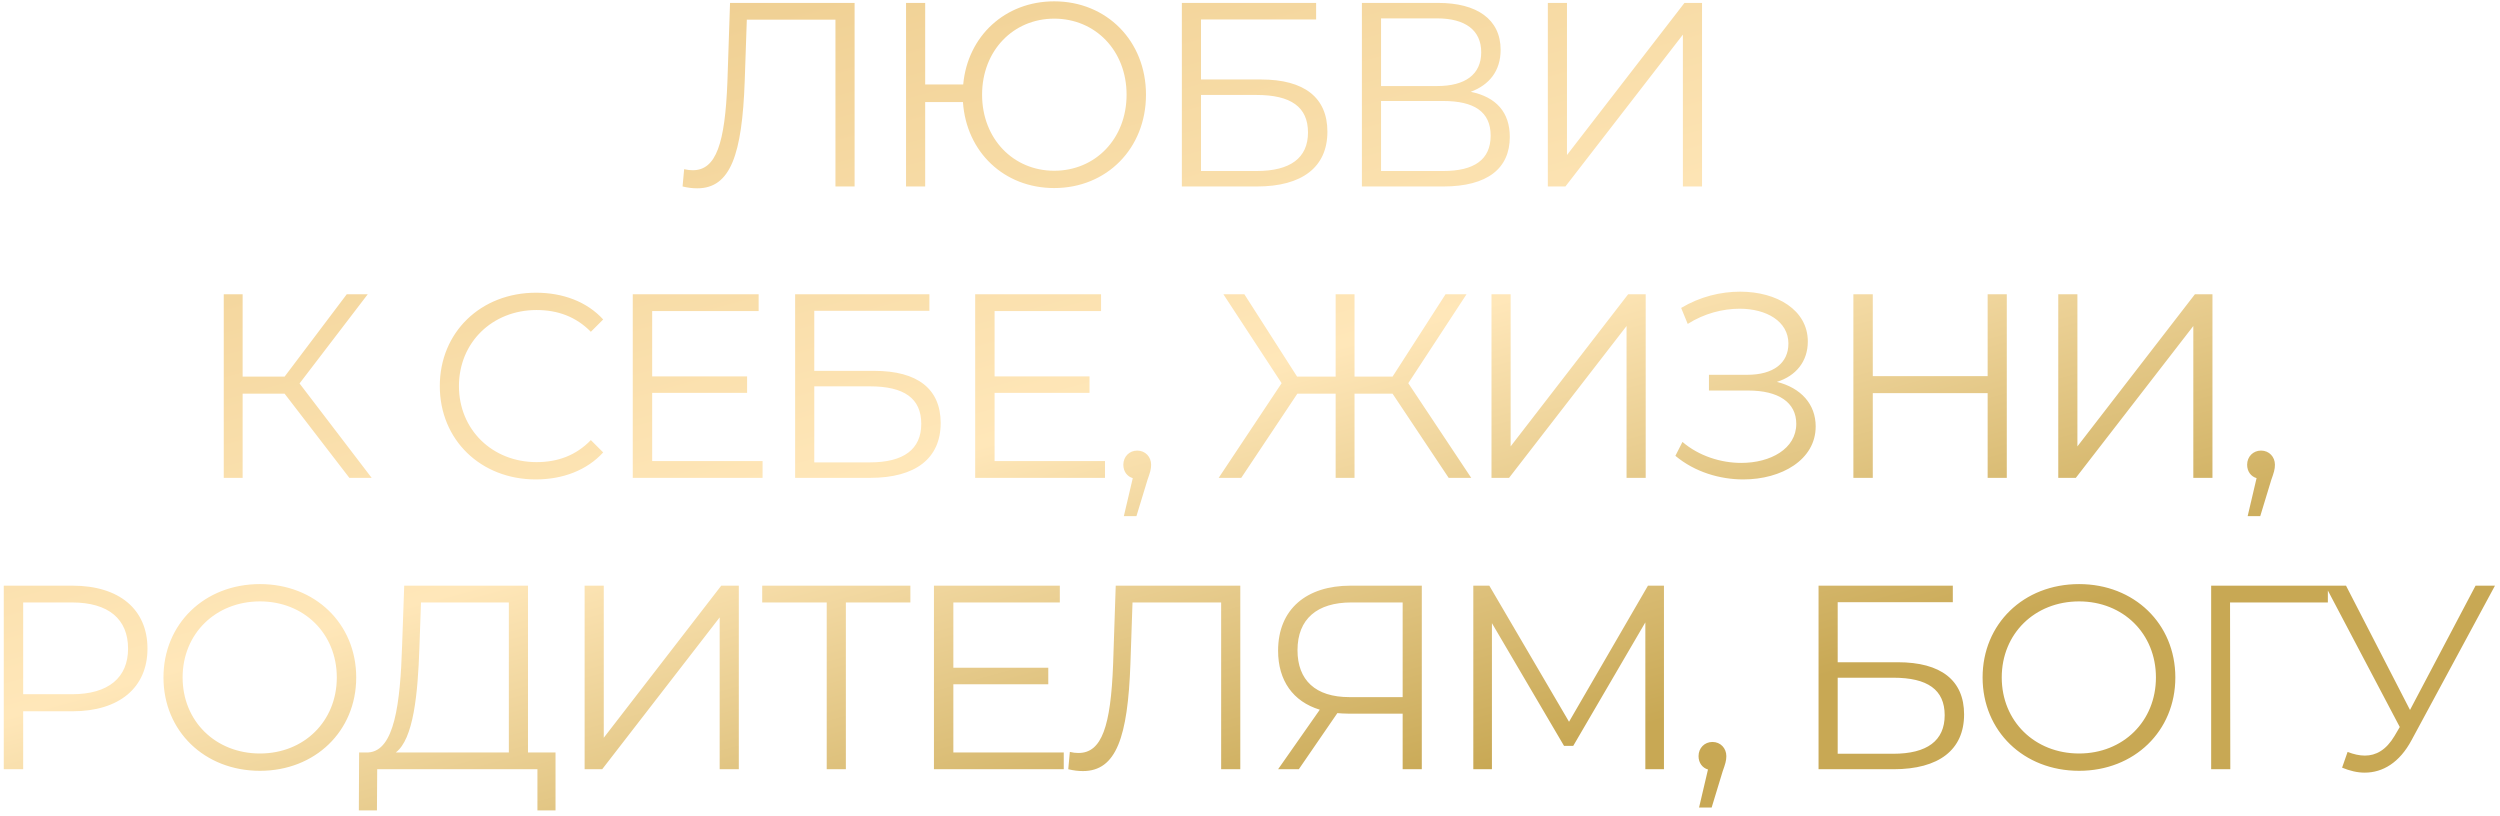 <?xml version="1.0" encoding="UTF-8"?> <svg xmlns="http://www.w3.org/2000/svg" width="429" height="140" viewBox="0 0 429 140" fill="none"><path d="M125.274 0.5H146.649V32H143.364V3.38H128.154L127.794 13.91C127.344 26.51 125.364 32.315 119.649 32.315C118.839 32.315 118.074 32.225 117.129 32L117.399 29.03C117.984 29.165 118.389 29.21 118.884 29.21C122.889 29.21 124.419 24.62 124.824 14L125.274 0.5ZM180.901 0.23C189.901 0.23 196.651 7.025 196.651 16.25C196.651 25.475 189.901 32.27 180.901 32.27C172.306 32.27 165.826 26.105 165.241 17.51H158.761V32H155.476V0.5H158.761V14.495H165.286C166.051 6.17 172.486 0.23 180.901 0.23ZM180.901 29.3C187.966 29.3 193.321 23.81 193.321 16.25C193.321 8.69 187.966 3.2 180.901 3.2C173.881 3.2 168.526 8.69 168.526 16.25C168.526 23.81 173.881 29.3 180.901 29.3ZM202.807 32V0.5H225.847V3.335H206.092V13.64H216.397C223.822 13.64 227.782 16.745 227.782 22.595C227.782 28.67 223.462 32 215.677 32H202.807ZM206.092 29.345H215.632C221.437 29.345 224.452 27.095 224.452 22.73C224.452 18.365 221.527 16.295 215.632 16.295H206.092V29.345ZM252.377 15.755C256.787 16.655 259.082 19.31 259.082 23.495C259.082 28.895 255.257 32 247.652 32H233.702V0.5H246.797C253.412 0.5 257.507 3.29 257.507 8.555C257.507 12.2 255.527 14.585 252.377 15.755ZM236.987 3.155V14.765H246.617C251.432 14.765 254.177 12.785 254.177 8.96C254.177 5.18 251.432 3.155 246.617 3.155H236.987ZM247.652 29.345C252.962 29.345 255.797 27.41 255.797 23.27C255.797 19.175 252.962 17.33 247.652 17.33H236.987V29.345H247.652ZM265.609 32V0.5H268.894V26.6L289.054 0.5H292.069V32H288.784V5.945L268.624 32H265.609ZM59.951 82L48.836 67.555H41.636V82H38.396V50.5H41.636V64.63H48.836L59.501 50.5H63.101L51.401 65.8L63.776 82H59.951ZM91.94 82.27C82.49 82.27 75.47 75.475 75.47 66.25C75.47 57.025 82.49 50.23 91.985 50.23C96.575 50.23 100.715 51.76 103.505 54.82L101.39 56.935C98.825 54.325 95.675 53.2 92.075 53.2C84.47 53.2 78.755 58.78 78.755 66.25C78.755 73.72 84.47 79.3 92.075 79.3C95.675 79.3 98.825 78.175 101.39 75.52L103.505 77.635C100.715 80.695 96.575 82.27 91.94 82.27ZM111.912 79.12H130.857V82H108.582V50.5H130.182V53.38H111.912V64.585H128.202V67.42H111.912V79.12ZM136.445 82V50.5H159.485V53.335H139.73V63.64H150.035C157.46 63.64 161.42 66.745 161.42 72.595C161.42 78.67 157.1 82 149.315 82H136.445ZM139.73 79.345H149.27C155.075 79.345 158.09 77.095 158.09 72.73C158.09 68.365 155.165 66.295 149.27 66.295H139.73V79.345ZM170.671 79.12H189.616V82H167.341V50.5H188.941V53.38H170.671V64.585H186.961V67.42H170.671V79.12ZM195.148 77.32C196.543 77.32 197.533 78.4 197.533 79.75C197.533 80.515 197.353 81.1 196.903 82.36L195.013 88.57H192.853L194.383 82.045C193.438 81.775 192.763 80.92 192.763 79.75C192.763 78.355 193.798 77.32 195.148 77.32ZM248.592 82L238.962 67.555H232.437V82H229.197V67.555H222.627L212.997 82H209.127L219.927 65.755L209.937 50.5H213.537L222.582 64.63H229.197V50.5H232.437V64.63H238.962L248.052 50.5H251.652L241.662 65.755L252.462 82H248.592ZM255.941 82V50.5H259.226V76.6L279.386 50.5H282.401V82H279.116V55.945L258.956 82H255.941ZM304.911 65.53C309.051 66.565 311.571 69.355 311.571 73.18C311.571 78.895 305.721 82.27 299.151 82.27C295.146 82.27 290.826 81.01 287.496 78.22L288.711 75.835C291.546 78.265 295.326 79.435 298.791 79.435C303.831 79.435 308.241 77.005 308.241 72.73C308.241 69.04 305.181 67.015 300.006 67.015H293.256V64.315H299.826C304.281 64.315 306.891 62.335 306.891 58.96C306.891 55.135 303.111 52.975 298.521 52.975C295.641 52.975 292.446 53.785 289.611 55.585L288.486 52.84C291.726 50.905 295.281 50.05 298.611 50.05C304.911 50.05 310.221 53.2 310.221 58.6C310.221 61.975 308.241 64.495 304.911 65.53ZM341.08 50.5H344.365V82H341.08V67.465H321.37V82H318.04V50.5H321.37V64.54H341.08V50.5ZM353.198 82V50.5H356.483V76.6L376.643 50.5H379.658V82H376.373V55.945L356.213 82H353.198ZM387.993 77.32C389.388 77.32 390.378 78.4 390.378 79.75C390.378 80.515 390.198 81.1 389.748 82.36L387.858 88.57H385.698L387.228 82.045C386.283 81.775 385.608 80.92 385.608 79.75C385.608 78.355 386.643 77.32 387.993 77.32ZM12.437 100.5C20.447 100.5 25.307 104.55 25.307 111.3C25.307 118.005 20.447 122.055 12.437 122.055H3.977V132H0.647V100.5H12.437ZM12.347 119.13C18.647 119.13 21.977 116.25 21.977 111.3C21.977 106.26 18.647 103.38 12.347 103.38H3.977V119.13H12.347ZM44.611 132.27C35.071 132.27 28.051 125.43 28.051 116.25C28.051 107.07 35.071 100.23 44.611 100.23C54.061 100.23 61.126 107.025 61.126 116.25C61.126 125.475 54.061 132.27 44.611 132.27ZM44.611 129.3C52.171 129.3 57.796 123.765 57.796 116.25C57.796 108.735 52.171 103.2 44.611 103.2C37.006 103.2 31.336 108.735 31.336 116.25C31.336 123.765 37.006 129.3 44.611 129.3ZM90.603 129.12H95.328V139.065H92.223V132H64.728L64.683 139.065H61.578L61.623 129.12H63.198C67.698 128.85 68.688 120.75 69.003 110.715L69.363 100.5H90.603V129.12ZM71.973 111.03C71.703 119.22 70.938 126.825 67.923 129.12H87.318V103.38H72.243L71.973 111.03ZM100.321 132V100.5H103.606V126.6L123.766 100.5H126.781V132H123.496V105.945L103.336 132H100.321ZM156.22 100.5V103.38H145.15V132H141.865V103.38H130.795V100.5H156.22ZM163.595 129.12H182.54V132H160.265V100.5H181.865V103.38H163.595V114.585H179.885V117.42H163.595V129.12ZM191.459 100.5H212.834V132H209.549V103.38H194.339L193.979 113.91C193.529 126.51 191.549 132.315 185.834 132.315C185.024 132.315 184.259 132.225 183.314 132L183.584 129.03C184.169 129.165 184.574 129.21 185.069 129.21C189.074 129.21 190.604 124.62 191.009 114L191.459 100.5ZM231.741 100.5H243.981V132H240.696V122.46H231.291C230.661 122.46 230.076 122.415 229.491 122.37L222.876 132H219.321L226.476 121.785C221.886 120.39 219.321 116.79 219.321 111.66C219.321 104.505 224.226 100.5 231.741 100.5ZM222.651 111.57C222.651 116.7 225.711 119.625 231.561 119.625H240.696V103.38H231.876C226.026 103.38 222.651 106.215 222.651 111.57ZM282.79 100.5H285.535V132H282.34V106.8L269.965 127.995H268.39L256.015 106.935V132H252.82V100.5H255.565L269.245 123.855L282.79 100.5ZM293.855 127.32C295.25 127.32 296.24 128.4 296.24 129.75C296.24 130.515 296.06 131.1 295.61 132.36L293.72 138.57H291.56L293.09 132.045C292.145 131.775 291.47 130.92 291.47 129.75C291.47 128.355 292.505 127.32 293.855 127.32ZM312.063 132V100.5H335.103V103.335H315.348V113.64H325.653C333.078 113.64 337.038 116.745 337.038 122.595C337.038 128.67 332.718 132 324.933 132H312.063ZM315.348 129.345H324.888C330.693 129.345 333.708 127.095 333.708 122.73C333.708 118.365 330.783 116.295 324.888 116.295H315.348V129.345ZM356.773 132.27C347.233 132.27 340.213 125.43 340.213 116.25C340.213 107.07 347.233 100.23 356.773 100.23C366.223 100.23 373.288 107.025 373.288 116.25C373.288 125.475 366.223 132.27 356.773 132.27ZM356.773 129.3C364.333 129.3 369.958 123.765 369.958 116.25C369.958 108.735 364.333 103.2 356.773 103.2C349.168 103.2 343.498 108.735 343.498 116.25C343.498 123.765 349.168 129.3 356.773 129.3ZM399.46 100.5V103.38H382.675L382.72 132H379.435V100.5H399.46ZM424.807 100.5H428.137L413.827 127.005C411.757 130.875 408.877 132.585 405.772 132.585C404.512 132.585 403.207 132.27 401.902 131.73L402.847 129.03C403.882 129.435 404.872 129.66 405.817 129.66C407.707 129.66 409.462 128.715 410.902 126.285L411.802 124.755L399.022 100.5H402.577L413.557 121.83L424.807 100.5Z" fill="url(#paint0_linear_506_1462)"></path><defs><linearGradient id="paint0_linear_506_1462" x1="123.366" y1="-317.696" x2="248.854" y2="133.877" gradientUnits="userSpaceOnUse"><stop stop-color="#DFB769"></stop><stop offset="0.333" stop-color="#D4A750"></stop><stop offset="0.836" stop-color="#FFE7B9"></stop><stop offset="1" stop-color="#C8A854"></stop></linearGradient></defs></svg> 